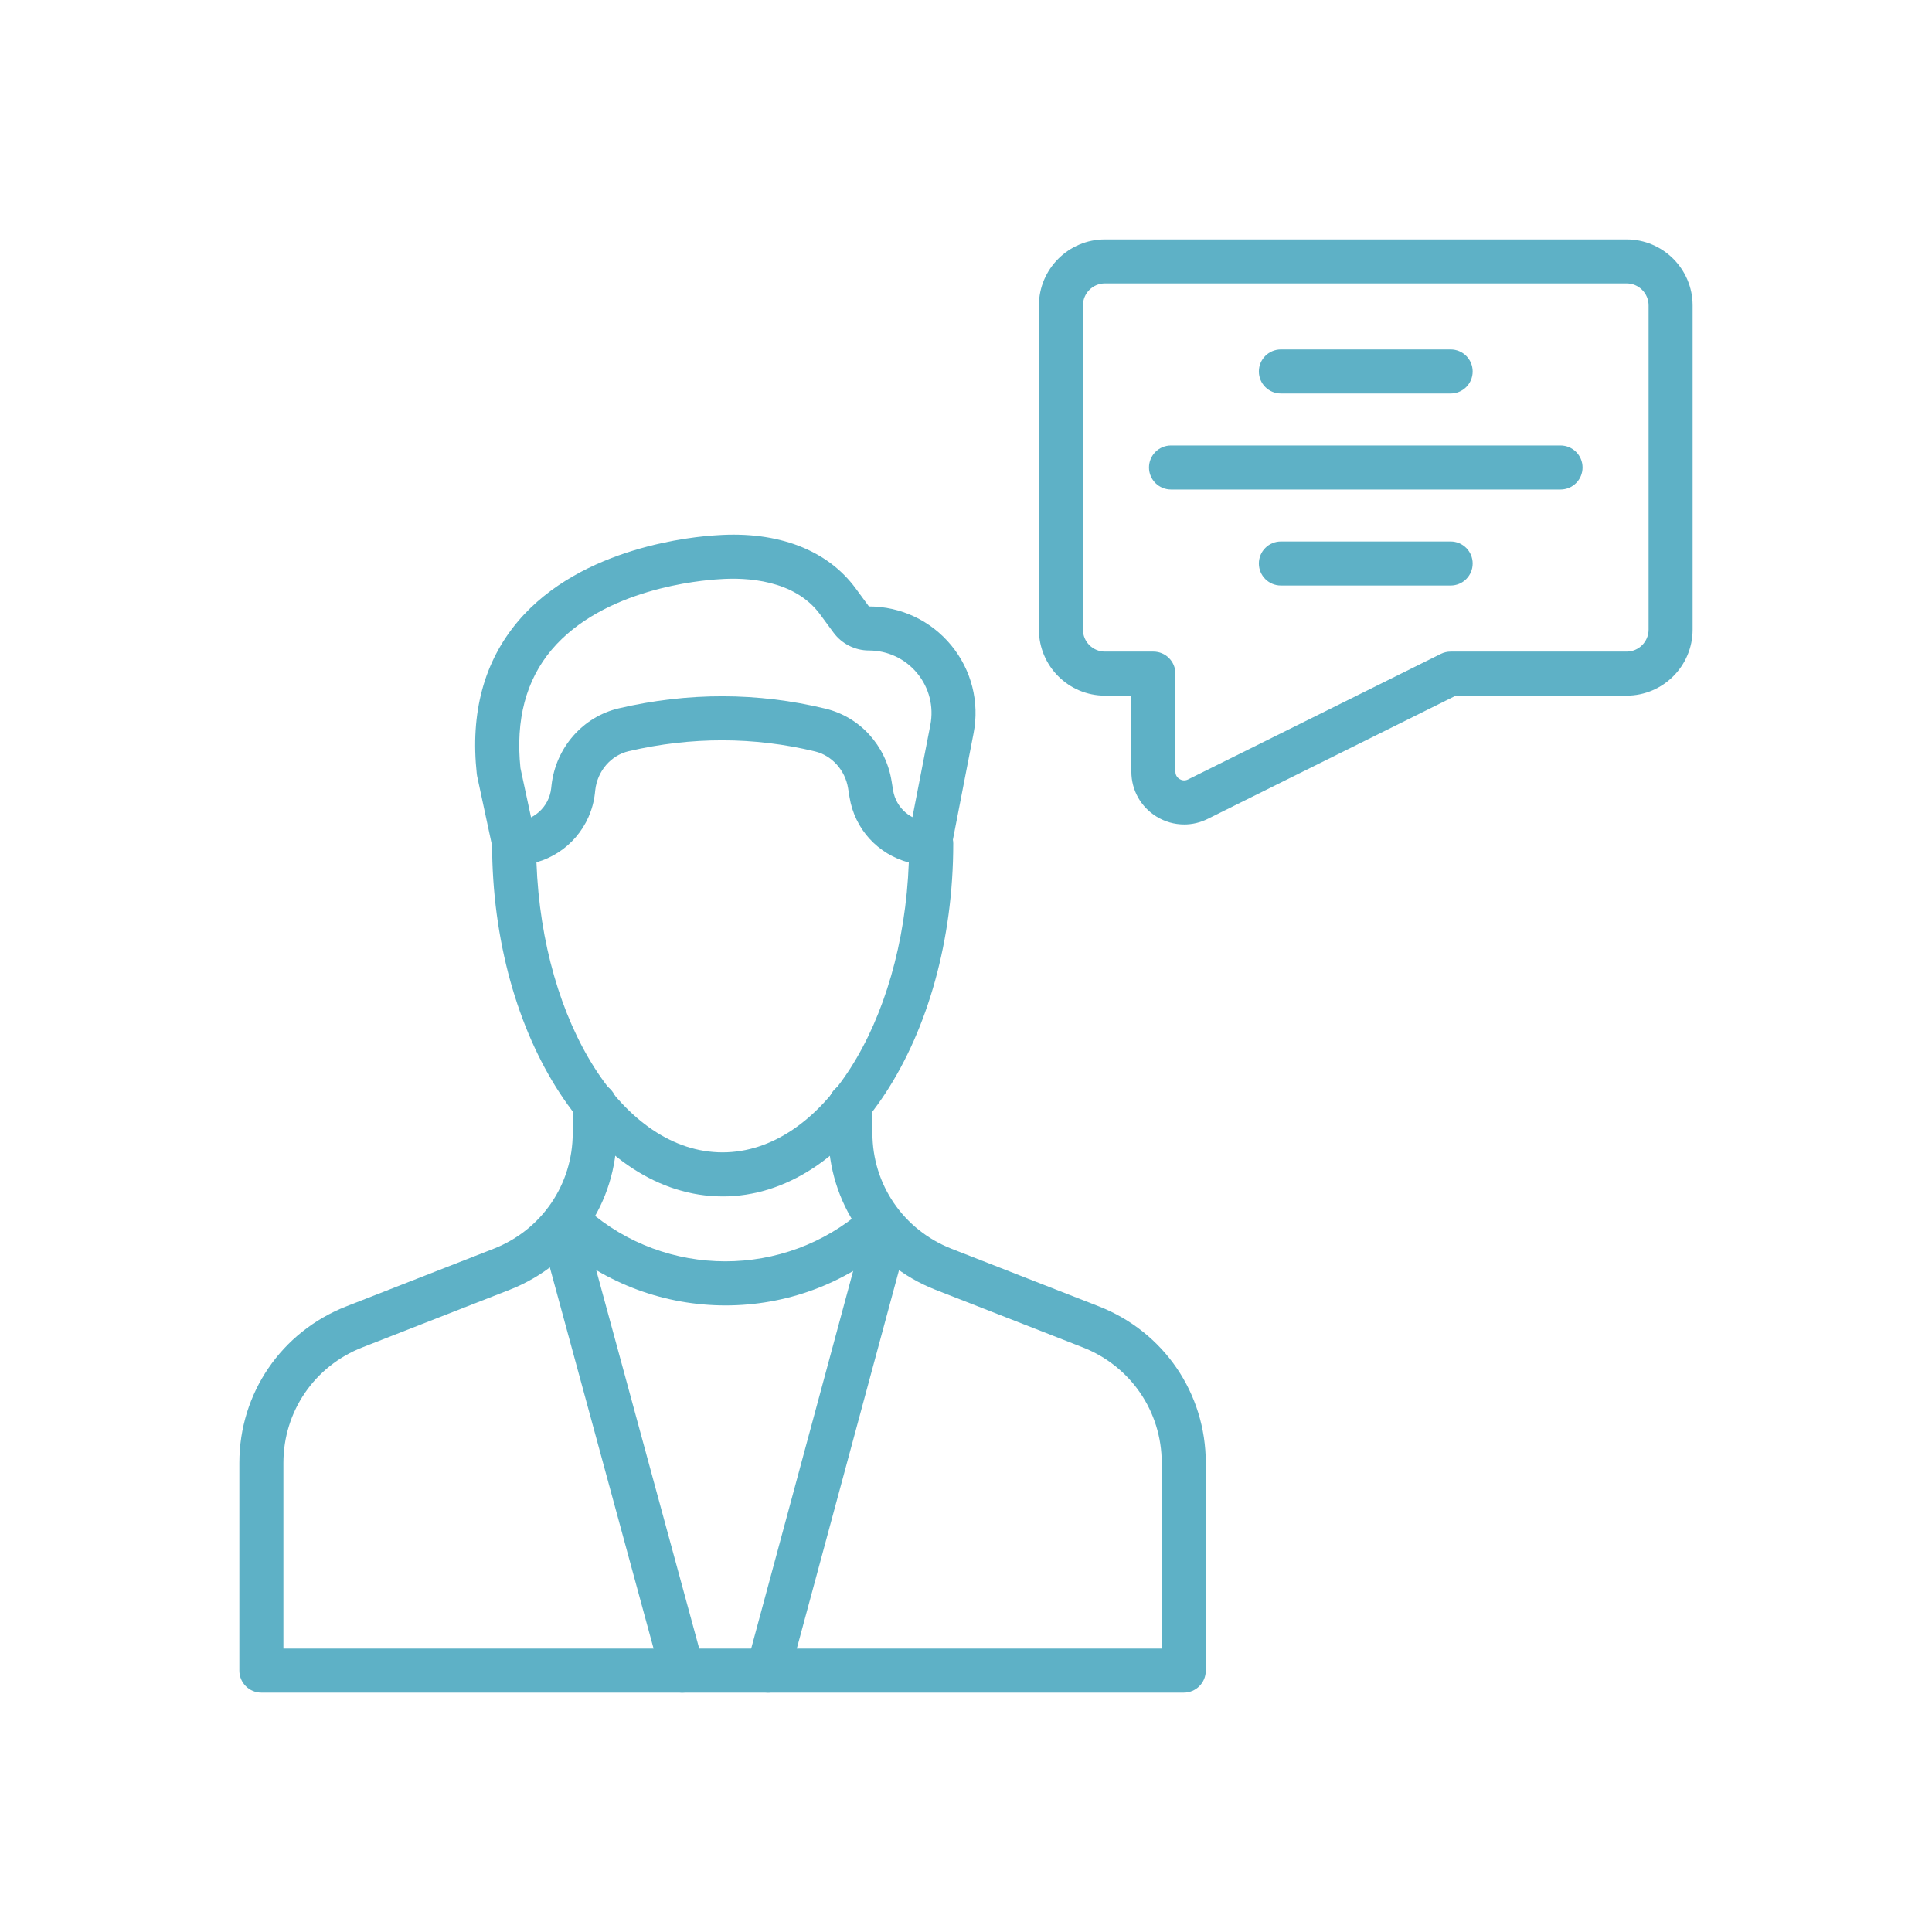 <?xml version="1.0" encoding="UTF-8"?>
<svg id="_レイヤー_1" data-name="レイヤー_1" xmlns="http://www.w3.org/2000/svg" xmlns:xlink="http://www.w3.org/1999/xlink" version="1.1" viewBox="0 0 80 80">
  <!-- Generator: Adobe Illustrator 29.5.0, SVG Export Plug-In . SVG Version: 2.1.0 Build 137)  -->
  <defs>
    <style>
      .st0 {
        fill: none;
      }

      .st1 {
        fill: #5eb1c6;
      }

      .st2 {
        clip-path: url(#clippath);
      }
    </style>
    <clipPath id="clippath">
      <rect class="st0" x="9" y="9" width="62" height="62"/>
    </clipPath>
  </defs>
  <g class="st2">
    <g>
      <path class="st1" d="M29.919,49.541c-5.262,0-9.543-6.557-9.543-14.617,0-.242.096-.475.267-.646.171-.17.403-.266.645-.266h.004c.785,0,1.443-.588,1.531-1.368l.014-.127c.175-1.558,1.295-2.839,2.788-3.187,2.872-.671,5.752-.665,8.557.014,1.424.344,2.498,1.522,2.737,3.001l.061.375c.122.749.761,1.293,1.521,1.293.504,0,.971.408.971.912,0,8.06-4.285,14.617-9.551,14.617ZM22.213,35.707c.245,6.691,3.608,12.01,7.705,12.01,4.1,0,7.465-5.315,7.714-12.002-1.275-.341-2.238-1.375-2.455-2.704l-.061-.377c-.119-.74-.669-1.35-1.366-1.519-2.524-.61-5.12-.614-7.714-.011-.742.173-1.3.822-1.388,1.615l-.014.127c-.156,1.386-1.136,2.496-2.421,2.86Z"/>
      <path class="st1" d="M21.287,35.836c-.42,0-.799-.293-.89-.72l-.639-2.973c-.007-.03-.011-.062-.015-.093-.276-2.533.299-4.663,1.711-6.329,2.623-3.095,7.316-3.507,8.23-3.558,2.531-.178,4.58.61,5.748,2.202l.548.746c1.324.001,2.564.587,3.406,1.607.841,1.02,1.18,2.351.927,3.649l-.919,4.731c-.095.494-.573.82-1.068.721-.494-.096-.817-.574-.721-1.069l.919-4.731c.148-.762-.05-1.543-.544-2.141-.493-.599-1.222-.943-1.998-.943-.581,0-1.131-.279-1.473-.747l-.547-.744c-1.06-1.446-3.066-1.54-4.165-1.461-.793.045-4.81.392-6.951,2.918-1.067,1.259-1.503,2.91-1.295,4.906l.629,2.926c.106.492-.207.977-.7,1.083-.064.014-.129.021-.192.021Z"/>
      <path class="st1" d="M49.017,70.088H10.823c-.504,0-.912-.408-.912-.912v-8.598c0-2.884,1.737-5.429,4.426-6.483l6.11-2.39c1.985-.781,3.268-2.66,3.268-4.785v-1.176c0-.504.408-.912.912-.912s.912.408.912.912v1.176c0,2.88-1.737,5.424-4.425,6.483l-6.111,2.39c-1.985.778-3.268,2.657-3.268,4.785v7.686h36.37v-7.686c0-2.128-1.283-4.007-3.269-4.786l-6.108-2.388c-2.69-1.06-4.427-3.604-4.427-6.484v-1.176c0-.504.408-.912.912-.912.504,0,.912.408.912.912v1.176c0,2.125,1.283,4.004,3.27,4.786l6.107,2.388c2.69,1.055,4.427,3.6,4.427,6.484v8.598c0,.504-.408.912-.912.912Z"/>
      <path class="st1" d="M30.045,54.055c-2.472,0-4.948-.866-6.922-2.6-.378-.332-.416-.908-.083-1.287.332-.378.908-.416,1.287-.083,3.252,2.857,8.158,2.86,11.413.003l.605.682.57.712-.004.004c-1.95,1.711-4.406,2.569-6.866,2.569Z"/>
      <path class="st1" d="M28.256,70.088c-.401,0-.768-.266-.879-.672l-4.933-18.126c-.133-.486.154-.987.64-1.119.485-.136.987.154,1.119.64l4.933,18.126c.133.486-.154.987-.64,1.119-.08.022-.161.032-.24.032Z"/>
      <path class="st1" d="M31.804,70.088c-.079,0-.159-.01-.239-.031-.486-.132-.774-.632-.643-1.118l4.896-18.126c.132-.488.637-.775,1.118-.643.486.132.774.632.643,1.118l-4.896,18.126c-.11.407-.478.674-.88.674Z"/>
      <path class="st1" d="M49.031,34.139c-.399,0-.796-.11-1.149-.329-.648-.402-1.035-1.096-1.035-1.857v-3.148h-1.093c-1.508,0-2.735-1.227-2.735-2.735v-13.422c0-1.508,1.227-2.735,2.735-2.735h21.599c1.508,0,2.735,1.227,2.735,2.735v13.422c0,1.508-1.227,2.735-2.735,2.735h-7.071l-10.277,5.105c-.31.154-.642.23-.973.23ZM45.754,11.735c-.503,0-.912.409-.912.912v13.422c0,.503.409.912.912.912h2.005c.504,0,.912.408.912.912v4.059c0,.175.108.268.171.307.065.039.196.093.351.017l10.469-5.2c.126-.062.265-.095.406-.095h7.285c.503,0,.912-.409.912-.912v-13.422c0-.503-.409-.912-.912-.912h-21.599Z"/>
      <path class="st1" d="M60.068,24.245h-7.029c-.504,0-.912-.408-.912-.912,0-.504.408-.912.912-.912h7.029c.504,0,.912.408.912.912,0,.504-.408.912-.912.912Z"/>
      <path class="st1" d="M64.618,20.27h-16.129c-.504,0-.912-.408-.912-.912s.408-.912.912-.912h16.129c.504,0,.912.408.912.912s-.408.912-.912.912Z"/>
      <path class="st1" d="M60.068,16.294h-7.029c-.504,0-.912-.408-.912-.912,0-.504.408-.912.912-.912h7.029c.504,0,.912.408.912.912,0,.504-.408.912-.912.912Z"/>
    </g>
  </g>
</svg>
